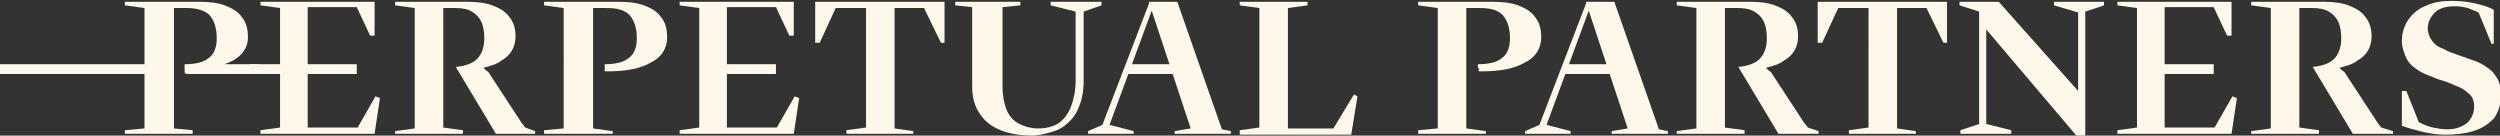 <?xml version="1.0" encoding="UTF-8"?>
<svg xmlns="http://www.w3.org/2000/svg" xmlns:xlink="http://www.w3.org/1999/xlink" version="1.1" id="Layer_1" x="0px" y="0px" viewBox="0 0 280.3 15.2" style="enable-background:new 0 0 280.3 15.2;" xml:space="preserve">
<rect x="0" y="0" width="280.3" height="15.2" fill="#333333" stroke="none"/>
<style type="text/css">
	.st0{fill:#FEF8EA;}
</style>
<g>
	<g>
		<g>
			<path class="st0" d="M67.8,7.6V7.2c1.2,0,2.1-0.2,2.7-0.7c0.6-0.4,0.9-1.2,0.9-2.2c0-1.2-0.3-2-0.8-2.6c-0.6-0.6-1.4-0.8-2.6-0.8     h-1.5v13.5l2.2,0.3V15H61v-0.4l2.2-0.2V0.9L61,0.6V0.2h8.3c1.1,0,2.1,0.1,2.9,0.4c0.8,0.3,1.5,0.7,1.9,1.3     c0.5,0.6,0.7,1.3,0.7,2.3c0,1.2-0.6,2.2-1.8,2.8c-1.2,0.7-2.8,1-4.9,1h-0.3V7.6L67.8,7.6z"></path>
		</g>
	</g>
	<g>
		<g>
			<path class="st0" d="M165.7,7.6V7.2c1.2,0,2.1-0.2,2.7-0.7c0.6-0.4,0.9-1.2,0.9-2.2c0-1.2-0.3-2-0.8-2.6     c-0.6-0.6-1.4-0.8-2.6-0.8h-1.5v13.5l2.2,0.3V15h-7.6v-0.4l2.2-0.2V0.9l-2.2-0.3V0.2h8.3c1.1,0,2.1,0.1,2.9,0.4     c0.8,0.3,1.5,0.7,1.9,1.3c0.5,0.6,0.7,1.3,0.7,2.3c0,1.2-0.6,2.2-1.8,2.8c-1.2,0.7-2.8,1-4.9,1h-0.3V7.6L165.7,7.6z"></path>
		</g>
	</g>
	<path class="st0" d="M0,8.3V7.2h17.5v1.1H0z M21.6,14.6V15H14v-0.4l2.2-0.2V0.9L14,0.6V0.2h8.3c1.1,0,2.1,0.1,2.9,0.4   c0.8,0.3,1.5,0.7,1.9,1.3c0.5,0.6,0.7,1.3,0.7,2.3c0,1.1-0.6,2-1.7,2.6c-1.1,0.6-2.8,0.9-4.9,0.9l-0.5,0.5V7.2   c1.2,0,2.1-0.2,2.7-0.7c0.6-0.4,0.9-1.2,0.9-2.2c0-1.2-0.3-2-0.8-2.6C23,1.2,22.1,0.9,21,0.9h-1.5v13.5L21.6,14.6z M20.8,8.3V7.2   H29v1.1H20.8z"></path>
	<path class="st0" d="M27.9,8.3V7.2H40v1.1H27.9z M42.6,11L42,15H29.2v-0.4l2.2-0.3V0.9l-2.2-0.3V0.2H42V4h-0.5l-1.5-3.2h-5.5v13.5   h5.6l2-3.5L42.6,11z"></path>
	<path class="st0" d="M78.7,8.3V7.2H87v1.1H78.7z M89.6,11L89,15H76.2v-0.4l2.2-0.3V0.9l-2.2-0.3V0.2H89V4h-0.5l-1.5-3.2h-5.5v13.5   h5.6l2-3.5L89.6,11z"></path>
	<path class="st0" d="M94.9,15v-0.4l2.2-0.3V0.9h-3.4l-1.8,3.9h-0.5V0.2h14.5v4.6h-0.4l-1.9-3.9h-3.3v13.5l2.1,0.3V15H94.9z"></path>
	<path class="st0" d="M115.7,15.2c-1.3,0-2.5-0.2-3.5-0.6c-1-0.4-1.8-1-2.3-1.8C109.3,12,109,11,109,9.7V0.8l-1.9-0.2V0.2h7.3v0.4   l-2,0.2v8.8c0,1.2,0.2,2.1,0.5,2.8s0.8,1.2,1.4,1.5c0.6,0.3,1.3,0.5,2.1,0.5c0.9,0,1.7-0.2,2.3-0.6c0.6-0.4,1.1-1.1,1.4-1.9   c0.3-0.8,0.5-1.8,0.5-2.9V1.3l-2.8-0.7V0.2h5.7v0.4l-2,0.7v7.8c0,1.1-0.2,2.1-0.5,2.8c-0.3,0.8-0.7,1.4-1.3,1.9   c-0.5,0.5-1.1,0.8-1.8,1S116.4,15.2,115.7,15.2z"></path>
	<path class="st0" d="M126.2,8.3l0.3-1.1h6.9v1.1H126.2z M128.9,0.2h0.6L124.4,14l2.7,0.7V15H122v-0.3l1.6-0.7L128.9,0.2z    M128.8,0.2h3.2l5,14.3l1,0.2V15h-6.3v-0.3l1.8-0.3L128.8,0.2z"></path>
	<path class="st0" d="M139,15v-0.4l2.2-0.3V0.9L139,0.6V0.2h7.6v0.4l-2.2,0.3v13.5h5.1l2.3-3.8l0.4,0.2l-0.7,4.3H139z"></path>
	<path class="st0" d="M175,8.3l0.4-1.1h6.6v1.1H175z M177.9,0.2h0.6L173.4,14l2.7,0.7V15h-5.1v-0.3l1.6-0.7L177.9,0.2z M177.8,0.2   h3.2l5,14.3l1,0.2V15h-6.3v-0.3l1.8-0.3L177.8,0.2z"></path>
	<path class="st0" d="M207.3,15v-0.4l2.2-0.3V0.9h-3.4l-1.8,3.9h-0.5V0.2h14.5v4.6h-0.4l-1.9-3.9h-3.3v13.5l2.1,0.3V15H207.3z"></path>
	<path class="st0" d="M219.8,15v-0.4l2.1-0.7V1.3l-2.2-0.7V0.2h4.4l8.9,10V1.4l-2.7-0.8V0.2h5.6v0.4l-2.1,0.7v13.9h-1L222.7,3.3   v10.6l2.8,0.7V15H219.8z"></path>
	<path class="st0" d="M240.8,8.3V7.2h7.4v1.1H240.8z M250.8,11l-0.6,4h-12.8v-0.4l2.2-0.3V0.9l-2.2-0.3V0.2h12.8V4h-0.5l-1.5-3.2   h-5.5v13.5h5.6l2-3.5L250.8,11z"></path>
	<path class="st0" d="M279.3,4.8l-1.4-3.4c-0.4-0.2-0.8-0.3-1.2-0.5c-0.4-0.1-0.9-0.2-1.4-0.2c-1,0-1.8,0.2-2.3,0.7   c-0.5,0.5-0.8,1.1-0.8,1.8c0,0.5,0.2,1,0.5,1.4c0.3,0.4,0.7,0.7,1.3,0.9c0.5,0.3,1.1,0.5,1.7,0.7c0.6,0.2,1.1,0.4,1.7,0.6   c0.6,0.2,1.1,0.5,1.5,0.8c0.5,0.3,0.8,0.7,1.1,1.2c0.3,0.5,0.4,1.1,0.4,1.9c0,1.1-0.3,1.9-0.8,2.6c-0.6,0.6-1.3,1.1-2.3,1.4   s-2,0.4-3.1,0.4c-0.8,0-1.6-0.1-2.5-0.3c-0.8-0.2-1.6-0.4-2.4-0.7v-3.9h0.5l1.4,3.5c0.6,0.3,1.1,0.5,1.6,0.6s1,0.2,1.6,0.2   c0.6,0,1.1-0.1,1.5-0.3c0.5-0.2,0.9-0.5,1.1-0.9c0.3-0.4,0.4-0.9,0.4-1.4c0-0.6-0.2-1.1-0.6-1.4c-0.4-0.4-0.9-0.7-1.5-0.9   c-0.6-0.3-1.2-0.5-1.9-0.7c-0.5-0.2-1-0.4-1.5-0.6c-0.5-0.2-0.9-0.5-1.3-0.8c-0.4-0.3-0.7-0.7-0.9-1.2c-0.2-0.5-0.4-1-0.4-1.7   c0-1,0.3-1.8,0.8-2.5c0.5-0.7,1.2-1.2,2-1.5c0.9-0.4,1.8-0.5,2.8-0.5c1,0,1.8,0.1,2.7,0.3c0.8,0.2,1.5,0.4,2,0.7v3.8H279.3z"></path>
	<path class="st0" d="M202.7,14.3l-0.4-0.5l-3.6-5.5c-0.1-0.2-0.2-0.3-0.4-0.4c-0.1-0.1-0.2-0.2-0.3-0.3c0.8-0.2,1.5-0.4,2-0.8   c1.1-0.6,1.6-1.6,1.6-2.7c0-0.9-0.2-1.6-0.7-2.2c-0.4-0.6-1.1-1-1.9-1.3c-0.8-0.3-1.8-0.4-2.8-0.4H188v0.4l2.2,0.3v13.5l-2.2,0.3   V15h7.6v-0.4l-2.2-0.3V0.9h1.4c0.8,0,1.4,0.1,1.9,0.4c0.5,0.3,0.8,0.6,1.1,1.2c0.2,0.5,0.3,1.1,0.3,1.8c0,1-0.3,1.8-0.8,2.3   c-0.5,0.5-1.3,0.8-2.4,0.9l4.5,7.5h4.5v-0.3L202.7,14.3z"></path>
	<path class="st0" d="M267,14.3l-0.4-0.5L263,8.3c-0.1-0.2-0.2-0.3-0.4-0.4c-0.1-0.1-0.2-0.2-0.3-0.3c0.8-0.2,1.5-0.4,2-0.8   c1.1-0.6,1.6-1.6,1.6-2.7c0-0.9-0.2-1.6-0.7-2.2c-0.4-0.6-1.1-1-1.9-1.3c-0.8-0.3-1.8-0.4-2.8-0.4h-8.1v0.4l2.2,0.3v13.5l-2.2,0.3   V15h7.6v-0.4l-2.2-0.3V0.9h1.4c0.8,0,1.4,0.1,1.9,0.4c0.5,0.3,0.8,0.6,1.1,1.2c0.2,0.5,0.3,1.1,0.3,1.8c0,1-0.3,1.8-0.8,2.3   c-0.5,0.5-1.3,0.8-2.4,0.9l4.5,7.5h4.5v-0.3L267,14.3z"></path>
	<path class="st0" d="M58.9,14.3l-0.4-0.5l-3.6-5.5c-0.1-0.2-0.2-0.3-0.4-0.4c-0.1-0.1-0.2-0.2-0.3-0.3c0.8-0.2,1.5-0.4,2-0.8   c1.1-0.6,1.6-1.6,1.6-2.7c0-0.9-0.2-1.6-0.7-2.2c-0.4-0.6-1.1-1-1.9-1.3c-0.8-0.3-1.8-0.4-2.8-0.4h-8.1v0.4l2.2,0.3v13.5l-2.2,0.3   V15h7.6v-0.4l-2.2-0.3V0.9H51c0.8,0,1.4,0.1,1.9,0.4c0.5,0.3,0.8,0.6,1.1,1.2c0.2,0.5,0.3,1.1,0.3,1.8c0,1-0.3,1.8-0.8,2.3   c-0.5,0.5-1.3,0.8-2.4,0.9l4.5,7.5H60v-0.3L58.9,14.3z"></path>
</g>
</svg>
